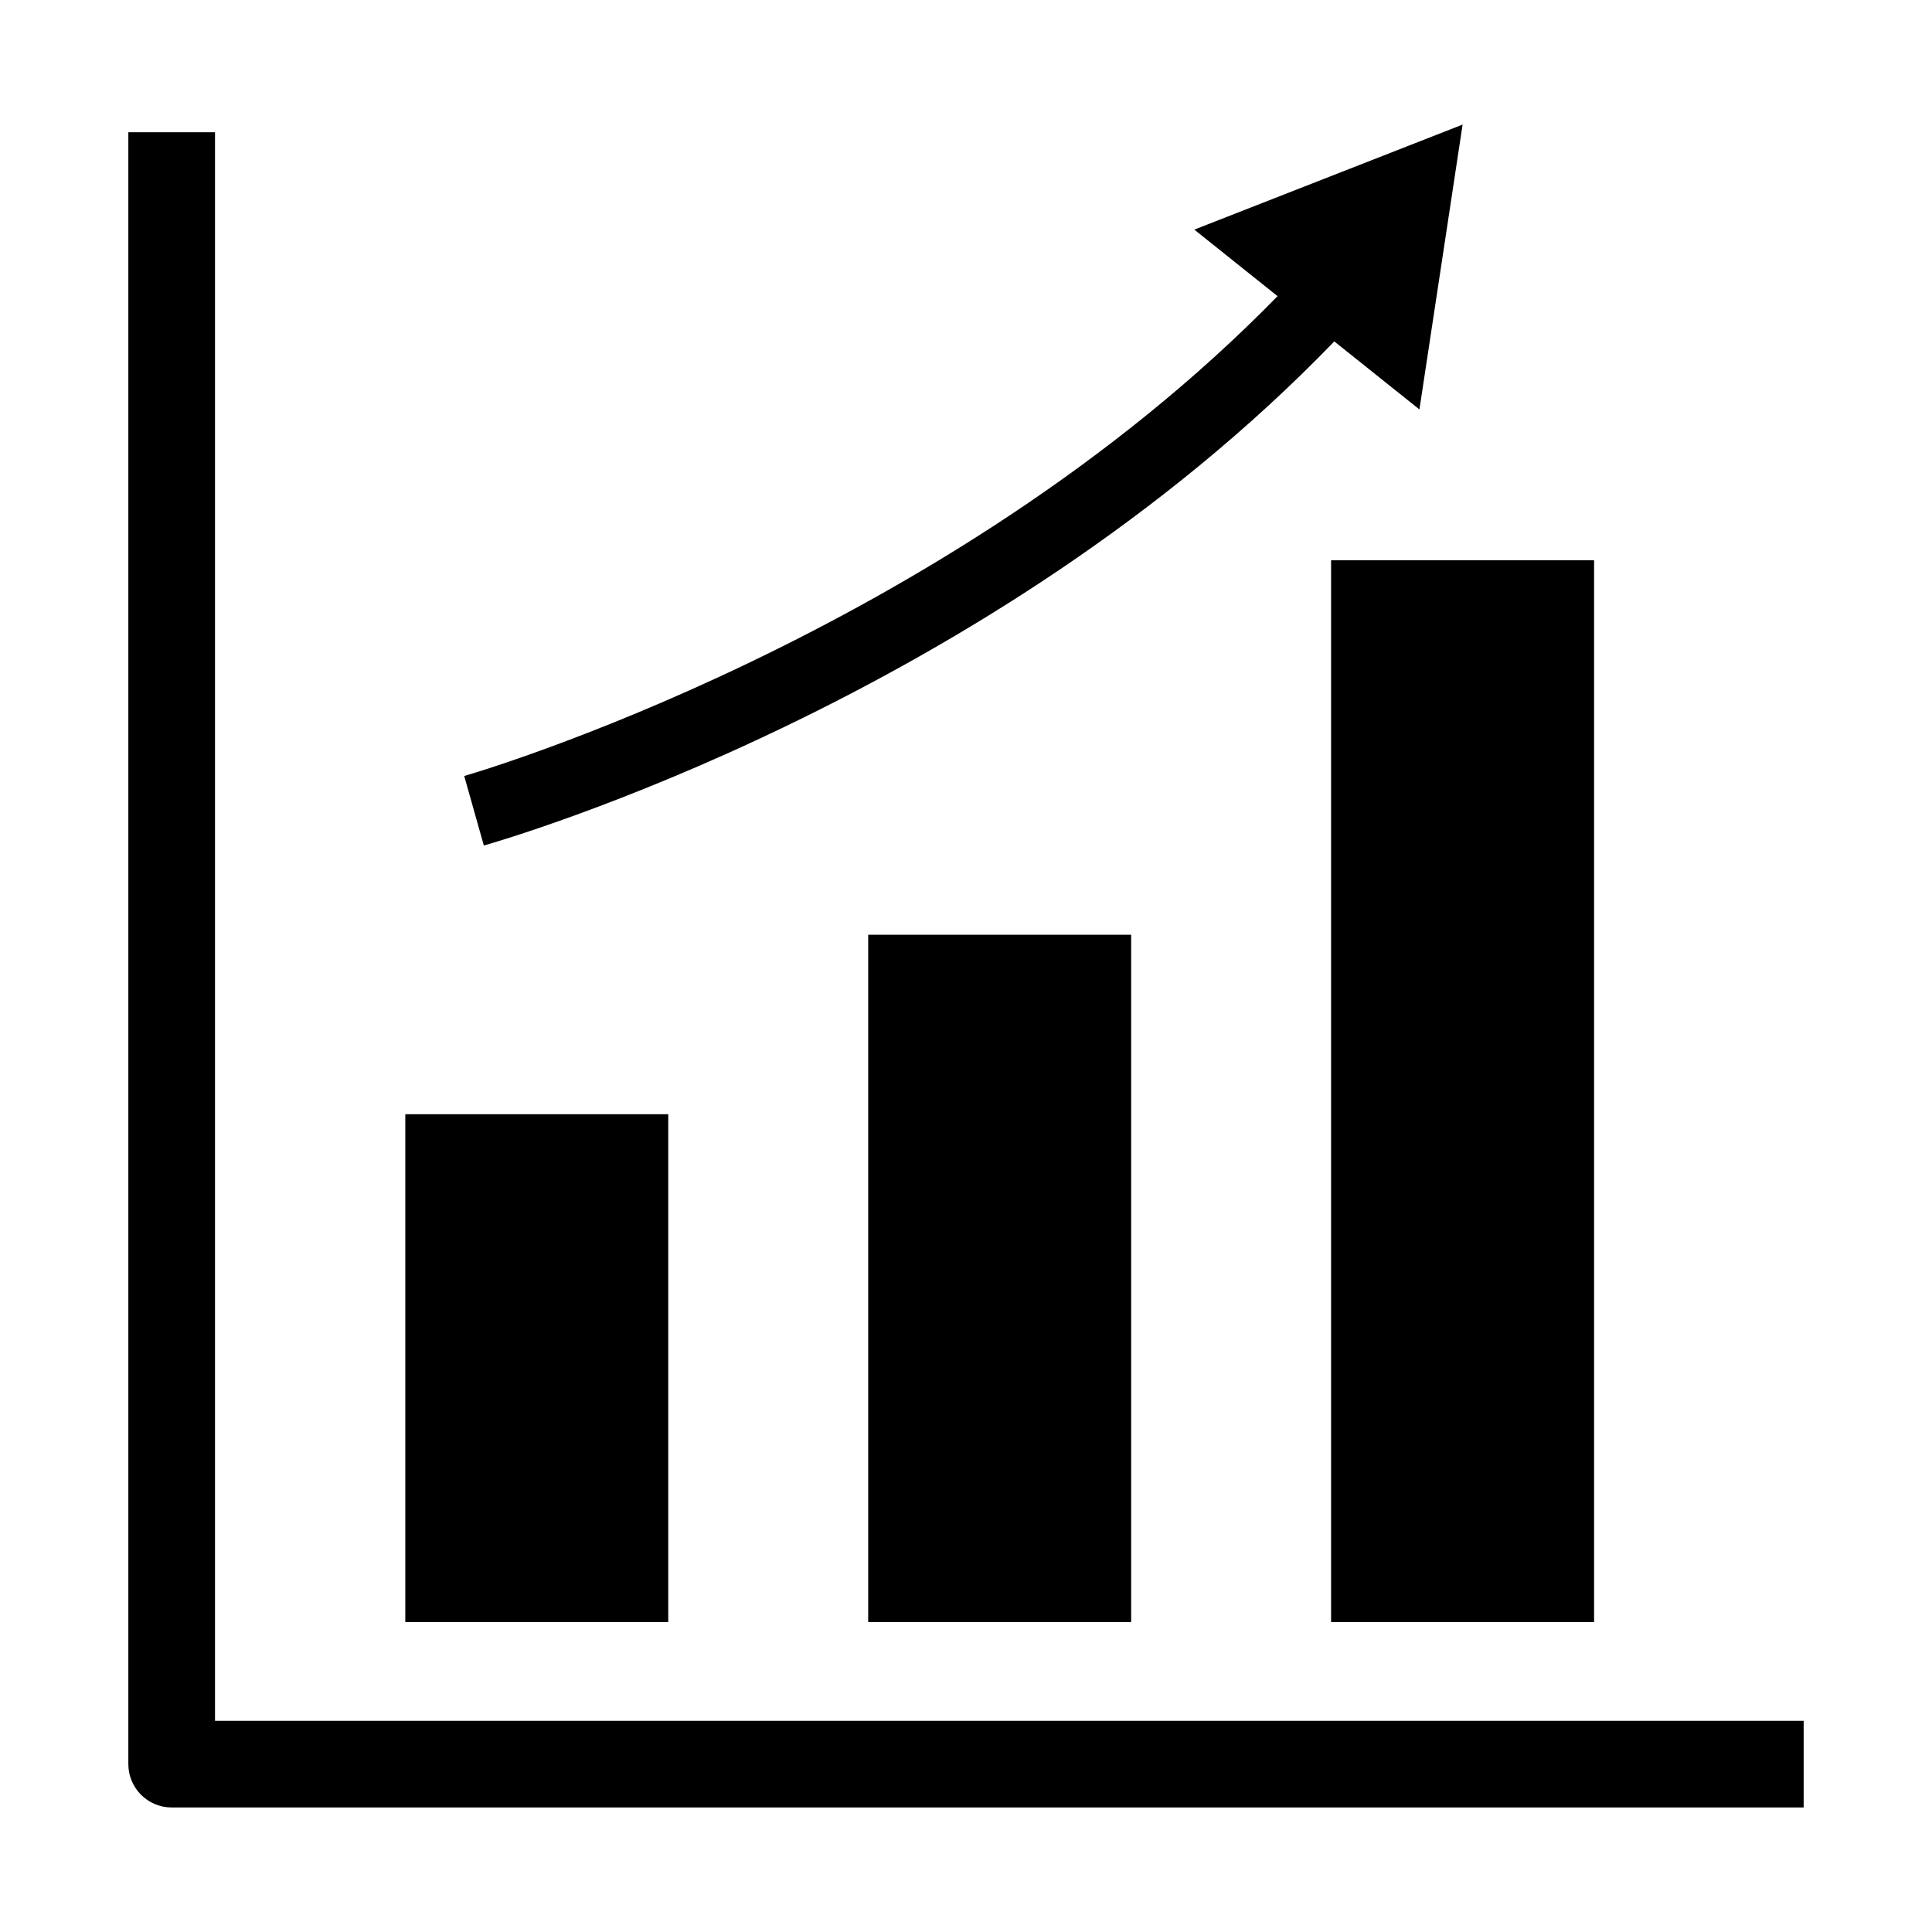 <?xml version="1.0" encoding="UTF-8"?>
<!-- The Best Svg Icon site in the world: iconSvg.co, Visit us! https://iconsvg.co -->
<svg fill="#000000" width="800px" height="800px" version="1.1" viewBox="144 144 512 512" xmlns="http://www.w3.org/2000/svg">
 <g>
  <path d="m251.41 439.28h69.684v134.58h-69.684z"/>
  <path d="m374.08 391.72h69.684v182.14h-69.684z"/>
  <path d="m496.75 292.48h69.699v281.38h-69.699z"/>
  <path d="m200.98 600.03v-420.98h-22.969v432.47c0 6.328 5.148 11.477 11.477 11.477h432.5v-22.969z"/>
  <path d="m272.22 368.07c5.574-1.574 133.87-38.762 225.38-133.59l22.562 18.027 11.445-75.492-71.102 27.836 22.059 17.633c-87.945 90.133-214.23 126.82-215.54 127.16z"/>
 </g>
</svg>